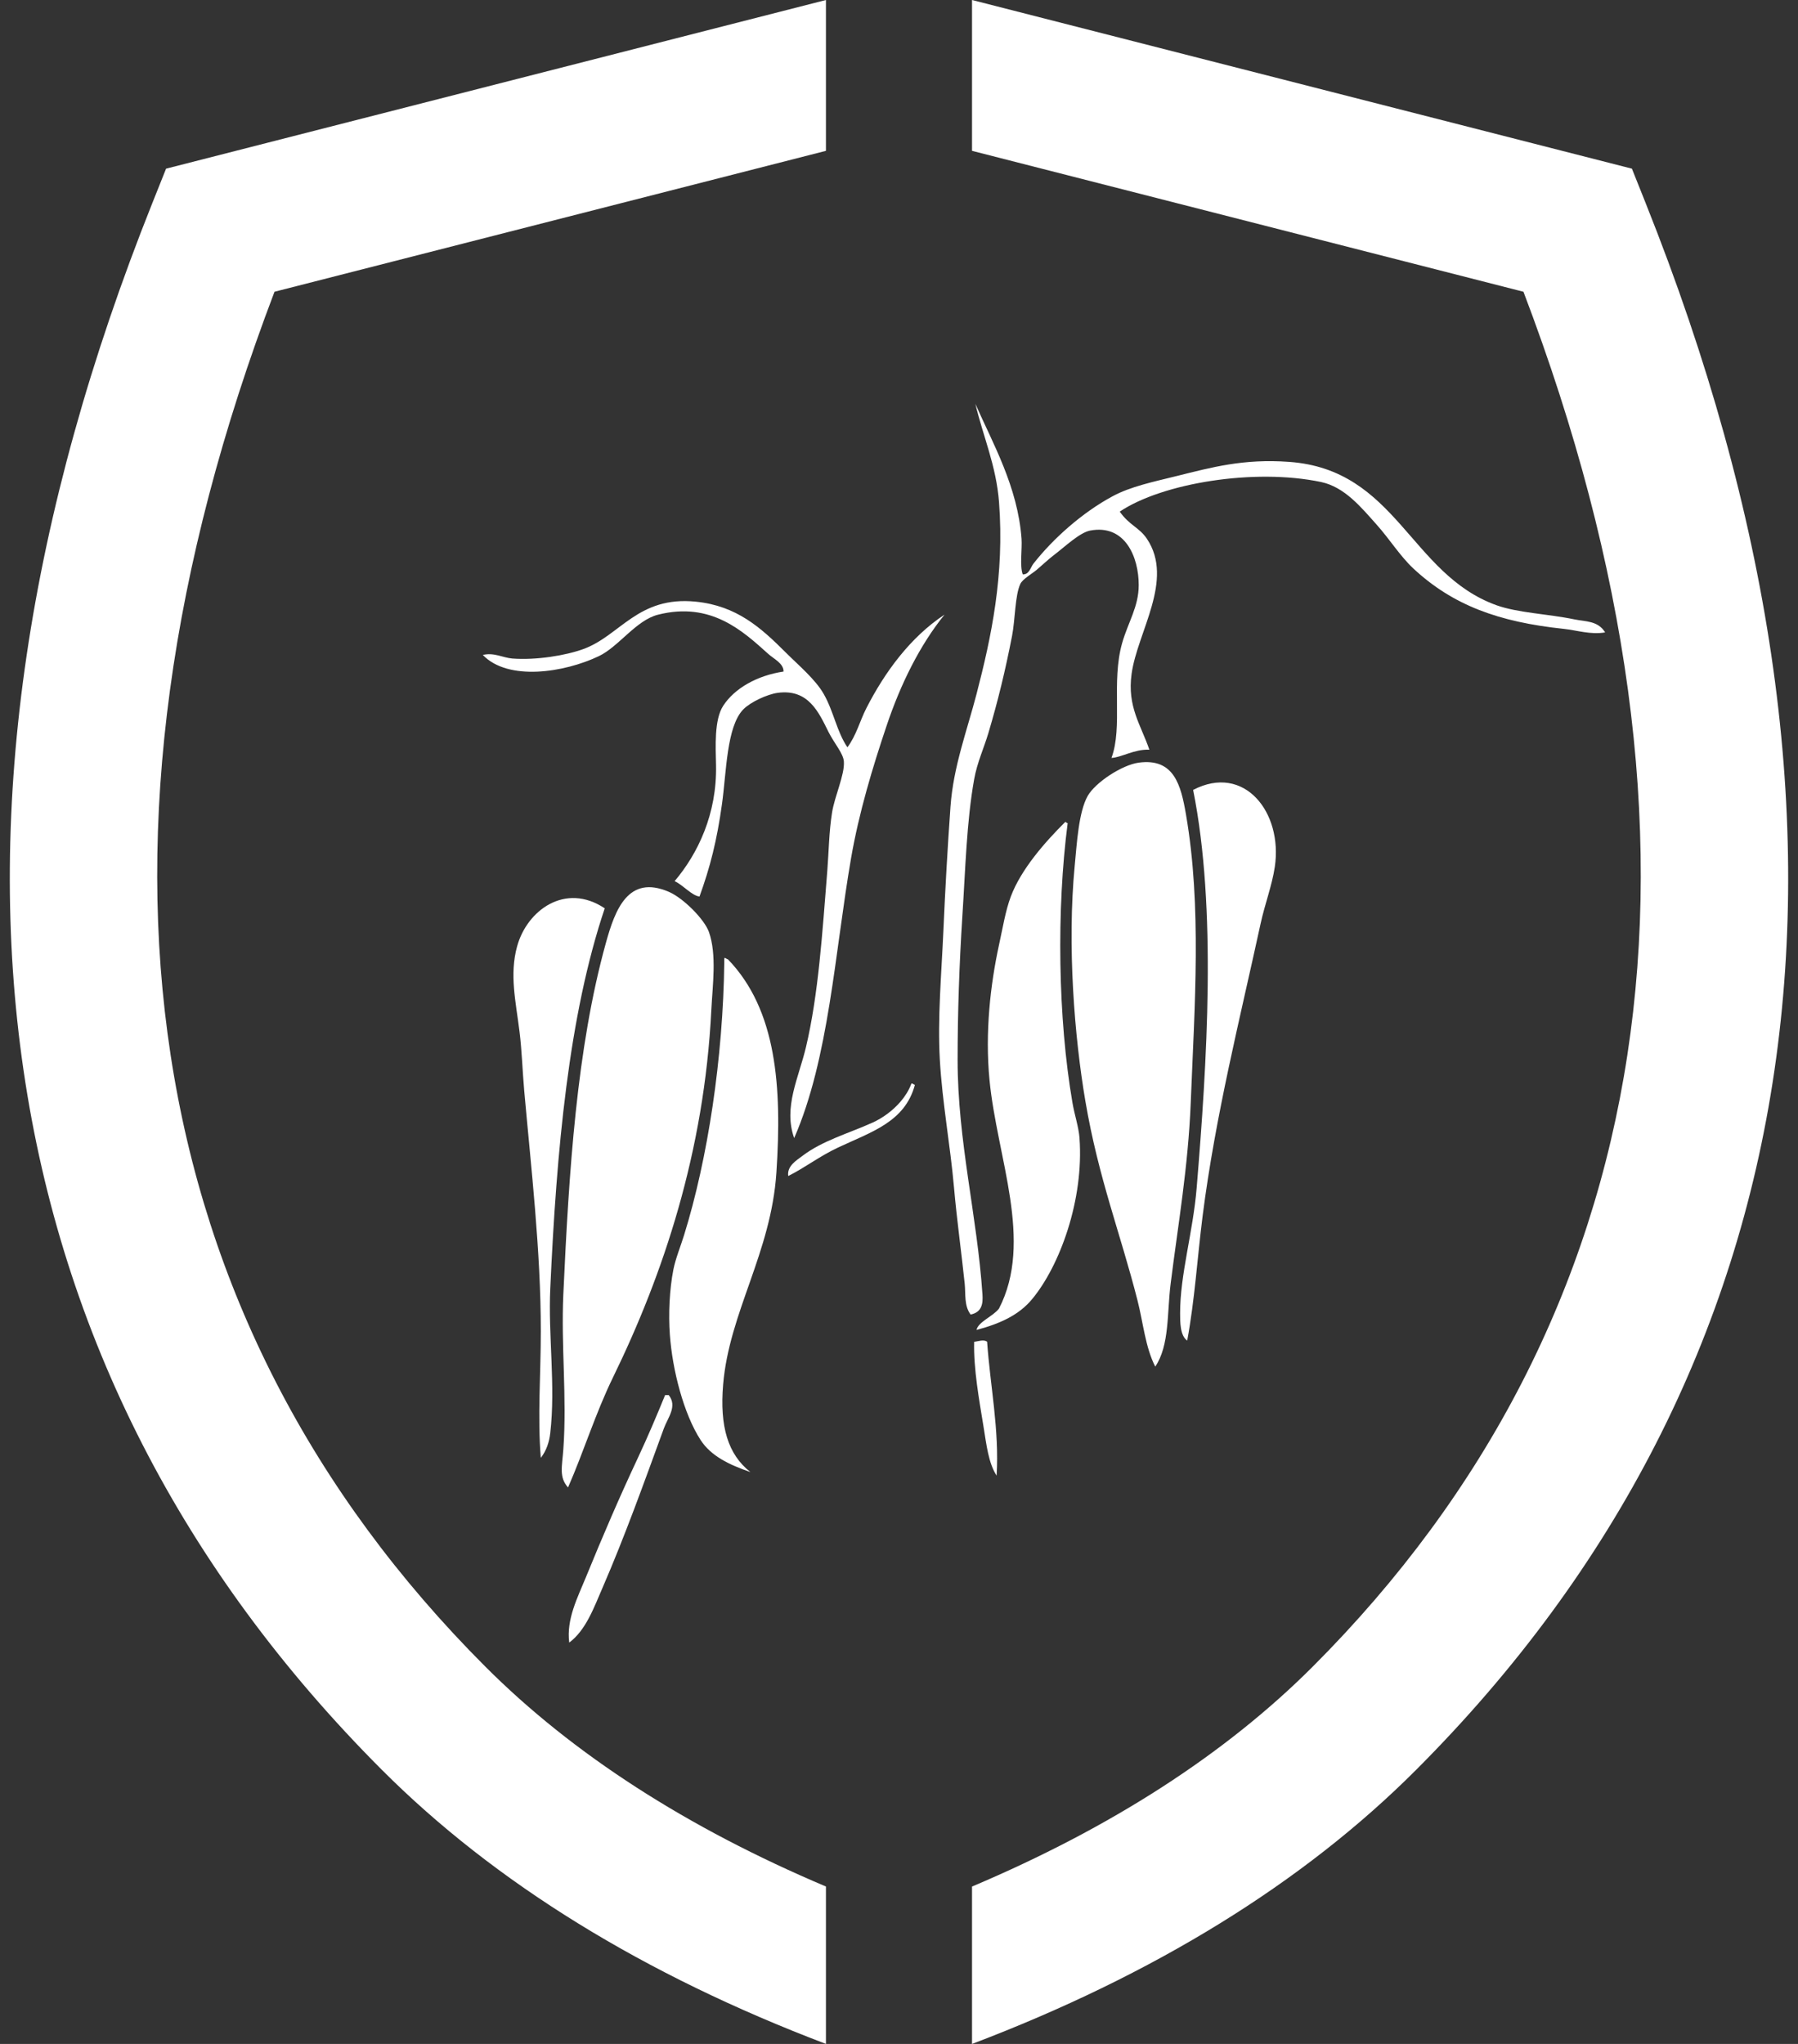 <?xml version="1.0" encoding="UTF-8"?>
<svg id="Layer_1" xmlns="http://www.w3.org/2000/svg" version="1.1" viewBox="0 0 88 100">
  <rect x="0" y="0" width="88" height="100" fill="#333333" stroke="none"/>
  <!-- Generator: Adobe Illustrator 30.0.0, SVG Export Plug-In . SVG Version: 2.1.1 Build 123)  -->
  <defs>
    <style>
      .st0 {
        fill: #fff;
      }
    </style>
  </defs>
  <g>
    <path class="st0" d="M78.56,30.941c-.719.121-1.365-.103-2.029-.174-3.178-.335-5.426-1.154-7.358-2.954-.655-.614-1.163-1.438-1.796-2.145-.754-.844-1.564-1.841-2.722-2.086-3.252-.682-7.761.049-9.851,1.449.466.669.957.771,1.332,1.333,1.346,2.015-.469,4.55-.752,6.606-.222,1.608.457,2.5.869,3.708-.745-.027-1.353.378-1.854.404.565-1.522-.018-3.717.522-5.618.29-1.018.812-1.78.812-2.841,0-1.364-.663-2.987-2.375-2.665-.523.099-1.252.805-1.797,1.216-.26.199-.541.469-.811.696-.248.21-.698.459-.81.696-.264.552-.253,1.757-.407,2.549-.335,1.718-.691,3.182-1.158,4.75-.223.746-.551,1.446-.696,2.26-.37,2.065-.428,4.399-.579,6.721-.149,2.341-.231,4.715-.231,7.01,0,3.964.958,7.631,1.216,11.473.029.432-.013.87-.579.985-.327-.433-.237-1.004-.29-1.508-.156-1.508-.385-3.121-.522-4.692-.184-2.084-.574-4.157-.695-6.258-.116-2.044.08-4.203.174-6.315.088-2.031.205-4.085.348-6.083.14-1.954.813-3.726,1.275-5.505.722-2.779,1.372-5.818,1.1-9.386-.135-1.772-.775-3.203-1.159-4.81.844,1.918,2.077,4.057,2.261,6.606.035.498-.095,1.323.058,1.738.318.019.382-.343.522-.522.959-1.221,2.386-2.499,3.881-3.302.879-.474,1.984-.703,3.128-.986,1.727-.428,3.265-.855,5.504-.694,5.262.376,5.913,5.477,10.139,7.01,1.061.383,2.547.428,3.825.696.548.114,1.15.058,1.506.637"/>
    <path class="st0" d="M58.395,38.647c2.504-1.304,4.397,1.1,3.998,3.767-.135.907-.491,1.832-.696,2.78-1.001,4.614-2.21,9.373-2.839,14.312-.258,2.043-.383,4.087-.752,6.083-.353-.24-.347-.929-.347-1.332-.006-1.888.632-3.973.81-6.141.505-6.104.99-13.668-.173-19.469"/>
    <path class="st0" d="M58.048,39.863c.771,4.467.423,9.292.231,14.079-.128,3.182-.625,5.992-.984,8.865-.181,1.438-.05,3.011-.753,4.055-.488-.952-.591-2.154-.87-3.244-.835-3.276-1.909-5.978-2.548-9.733-.537-3.142-.898-7.632-.524-11.531.103-1.056.188-2.626.638-3.418.381-.662,1.682-1.513,2.493-1.623,1.738-.235,2.069,1.106,2.317,2.549"/>
    <path class="st0" d="M52.834,55.681c.222,3.022-.968,6.255-2.319,7.879-.632.763-1.53,1.191-2.722,1.508.088-.402.803-.66,1.1-1.044,1.703-3.304-.091-7.357-.463-11.181-.227-2.337.046-4.691.463-6.606.182-.828.318-1.68.58-2.375.502-1.337,1.679-2.67,2.666-3.65.046.012.059.058.116.058-.548,4.217-.478,9.548.233,13.674.099.592.304,1.18.347,1.738"/>
    <path class="st0" d="M48.313,65.648c.149,2.149.601,4.305.464,6.547-.4-.618-.496-1.509-.637-2.375-.22-1.354-.494-2.842-.462-4.172.19-.017.473-.133.636,0"/>
    <path class="st0" d="M46.228,30.072c-1.2,1.48-2.149,3.387-2.839,5.447-.679,2.021-1.35,4.232-1.739,6.489-.799,4.639-1.079,9.778-2.781,13.674-.538-1.518.222-2.945.58-4.461.608-2.576.796-5.543,1.043-8.632.07-.889.081-1.898.232-2.84.128-.799.624-1.853.578-2.49-.028-.403-.467-.879-.753-1.449-.475-.952-.977-2.118-2.49-1.912-.505.07-1.324.446-1.681.81-.818.841-.822,3.058-1.043,4.637-.247,1.774-.576,3.076-1.1,4.519-.382-.048-.792-.555-1.217-.754,1.139-1.347,2.076-3.285,2.027-5.677-.019-.901-.095-2.215.348-2.898.556-.864,1.677-1.489,2.955-1.679.011-.399-.473-.614-.755-.87-1.226-1.1-2.787-2.569-5.388-1.912-1.079.273-1.922,1.565-2.898,2.029-1.682.803-4.434,1.235-5.677-.059.548-.135.987.14,1.449.175,1.163.088,2.608-.148,3.475-.465,1.796-.651,2.666-2.607,5.505-2.317,1.996.205,3.169,1.259,4.402,2.491.635.634,1.445,1.308,1.855,2.027.488.855.641,1.851,1.159,2.607.435-.582.605-1.282.926-1.912.902-1.768,2.163-3.482,3.825-4.578"/>
    <path class="st0" d="M44.606,53.016c.095-.017.099.056.173.058-.487,1.812-2.104,2.294-3.766,3.071-.921.433-1.629.993-2.434,1.391-.071-.486.403-.763.696-.985.968-.738,2.217-1.084,3.419-1.622.505-.225,1.014-.598,1.391-1.043.216-.256.4-.538.521-.87"/>
    <path class="st0" d="M35.624,46.932c2.396,2.474,2.651,6.26,2.376,10.428-.258,3.938-2.308,6.839-2.607,10.373-.175,2.071.238,3.425,1.332,4.287-1.027-.35-1.928-.783-2.434-1.565-.828-1.275-1.383-3.428-1.506-5.157-.073-1.007-.019-2.212.173-3.186.109-.546.351-1.126.522-1.681,1.161-3.737,1.912-8.661,1.969-13.383v-.174c.095-.017.1.055.174.058"/>
    <path class="st0" d="M34.698,45.6c.391,1.103.176,2.612.116,3.825-.346,6.938-2.35,12.918-4.81,17.96-.864,1.77-1.425,3.615-2.202,5.389-.451-.5-.292-1.021-.231-1.855.184-2.546-.116-5.048,0-7.59.276-6.003.647-12.022,2.086-17.207.449-1.619,1.088-3.34,3.071-2.492.715.306,1.748,1.344,1.97,1.97"/>
    <path class="st0" d="M32.728,68.254c.438.543-.042,1.103-.233,1.622-.966,2.645-1.913,5.289-3.012,7.822-.418.961-.806,2.057-1.623,2.666-.147-1.145.413-2.209.812-3.187.828-2.027,1.644-3.925,2.549-5.851.478-1.018.916-2.053,1.332-3.071h.174"/>
    <path class="st0" d="M25.311,46.295c.48-1.75,2.351-3.143,4.287-1.855-1.77,5.266-2.358,11.837-2.666,18.599-.106,2.322.266,4.751,0,7.069-.05.45-.193.874-.463,1.217-.166-1.994,0-4.087,0-6.2,0-3.952-.481-8.031-.812-11.761-.086-.973-.114-1.959-.231-2.898-.181-1.464-.498-2.785-.116-4.171"/>
  </g>
  <path class="st0" d="M80.545,9.939l-.674-1.687L47.574 0v7.38l26.989,6.894c10.269,26.984,6.721,50.212-10.307,67.26-4.295,4.298-9.906,7.899-16.682,10.766v7.701c8.884-3.373,16.201-7.869,21.739-13.414,19.561-19.581,23.448-46.084,11.232-76.647"/>
  <path class="st0" d="M40.425,92.299c-6.776-2.867-12.387-6.468-16.68-10.768C6.715,64.486,3.166,41.258,13.435,14.274l26.989-6.894V0L8.128,8.252l-.674,1.687C-4.76,40.501-.876,67.004,18.685,86.585c5.541,5.546,12.855,10.041,21.739,13.414v-7.701Z"/>
</svg>